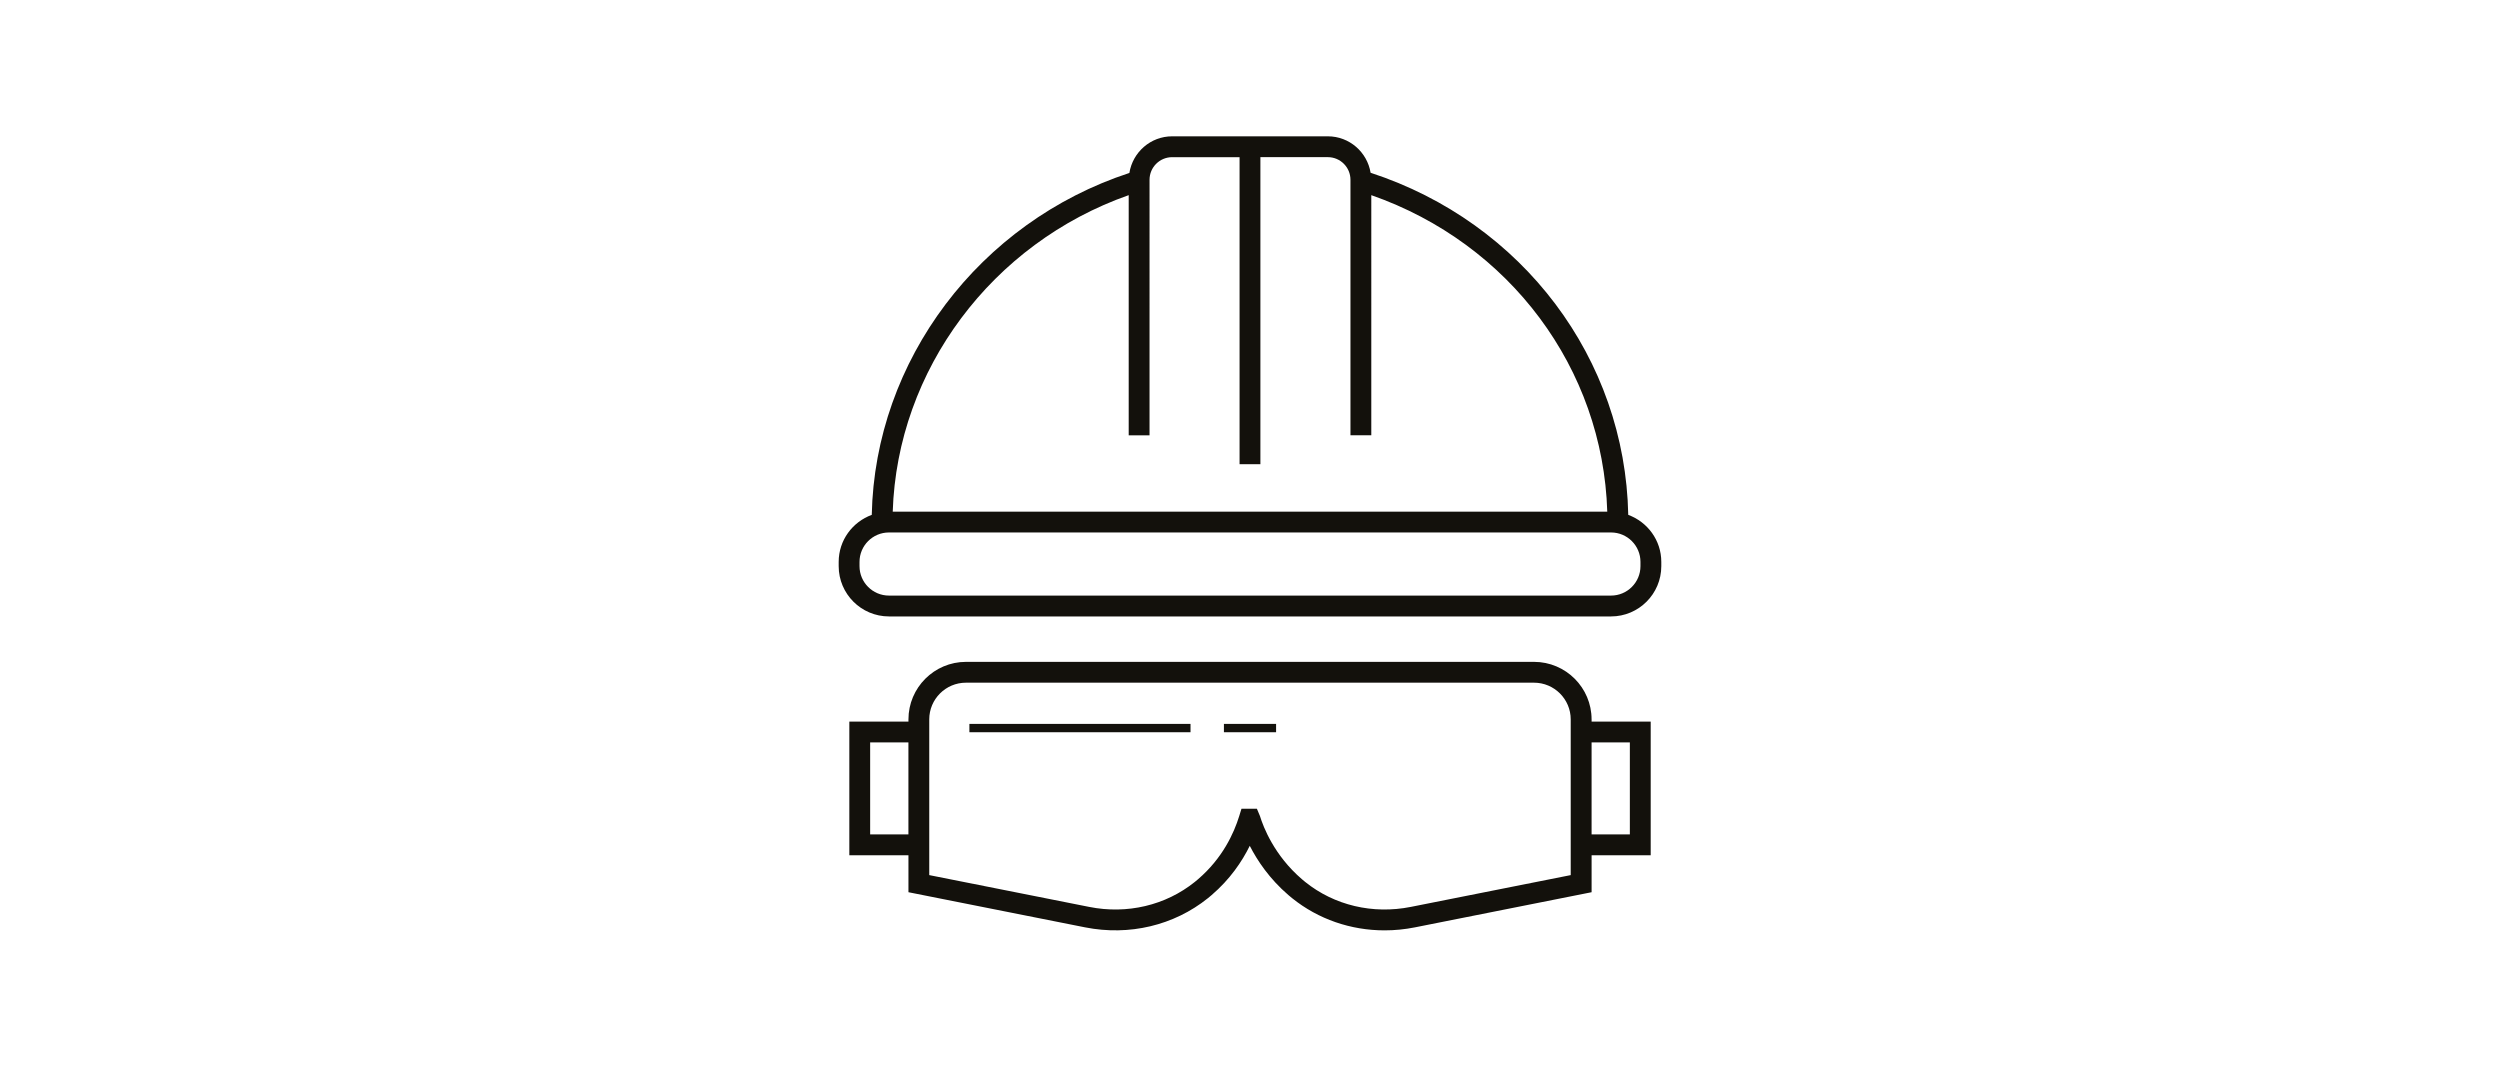 <?xml version="1.0" encoding="utf-8"?>
<!-- Generator: Adobe Illustrator 26.5.0, SVG Export Plug-In . SVG Version: 6.00 Build 0)  -->
<svg version="1.1" xmlns="http://www.w3.org/2000/svg" xmlns:xlink="http://www.w3.org/1999/xlink" x="0px" y="0px"
	 viewBox="0 0 150 64" style="enable-background:new 0 0 150 64;" xml:space="preserve">
<style type="text/css">
	.st0{display:none;}
	.st1{display:inline;}
	.st2{fill:none;}
	.st3{fill:#FFFFFF;}
	.st4{display:inline;opacity:0.5;}
	.st5{display:inline;opacity:0.24;}
	.st6{display:inline;opacity:0.58;}
	.st7{display:inline;opacity:0.13;}
	.st8{fill:#010101;}
	.st9{display:inline;opacity:0.32;}
	.st10{display:inline;opacity:0.2;}
	.st11{fill:#13110C;}
	.st12{display:inline;fill:#80C397;}
	.st13{fill:none;stroke:#000000;stroke-width:10;stroke-linejoin:round;stroke-miterlimit:10;}
	.st14{fill:none;stroke:#000000;stroke-width:6;stroke-miterlimit:10;}
	.st15{fill:none;stroke:#000000;stroke-width:3;stroke-miterlimit:10;}
	.st16{fill:none;stroke:#13110C;stroke-width:6;stroke-linecap:square;stroke-miterlimit:10;}
	.st17{fill:none;stroke:#13110C;stroke-width:6;stroke-linecap:round;stroke-linejoin:round;stroke-miterlimit:10;}
	.st18{fill:none;stroke:#13110C;stroke-width:3;stroke-linecap:square;stroke-miterlimit:10;}
	.st19{fill:none;stroke:#13110C;stroke-width:6;stroke-linecap:square;stroke-linejoin:bevel;stroke-miterlimit:10;}
	.st20{fill:none;stroke:#13110C;stroke-width:9;stroke-linecap:round;stroke-linejoin:round;stroke-miterlimit:10;}
	.st21{fill:none;stroke:#13110C;stroke-width:3;stroke-linecap:round;stroke-linejoin:round;stroke-miterlimit:10;}
	.st22{fill:none;stroke:#13110C;stroke-width:3;stroke-linecap:round;stroke-miterlimit:10;}
	.st23{fill:none;stroke:#13110C;stroke-width:3;stroke-miterlimit:10;}
	.st24{fill:none;stroke:#13110C;stroke-width:6;stroke-linecap:round;stroke-miterlimit:10;}
	.st25{fill:none;stroke:#13110C;stroke-width:1.25;stroke-linecap:square;stroke-miterlimit:10;}
	.st26{fill:none;stroke:#13110C;stroke-width:0.5;stroke-linecap:square;stroke-miterlimit:10;}
	.st27{fill:none;stroke:#13110C;stroke-width:0.5;stroke-linecap:round;stroke-miterlimit:10;}
	.st28{fill:none;stroke:#13110C;stroke-width:0.5;stroke-miterlimit:10;}
	.st29{fill:none;stroke:#000000;stroke-width:0.5;stroke-miterlimit:10;}
	.st30{fill:none;stroke:#13110C;stroke-width:1.25;stroke-linecap:round;stroke-linejoin:round;stroke-miterlimit:10;}
	.st31{fill:none;stroke:#13110C;stroke-width:1.25;stroke-linecap:square;stroke-linejoin:bevel;stroke-miterlimit:10;}
	.st32{fill:none;stroke:#13110C;stroke-width:2;stroke-linecap:round;stroke-linejoin:round;stroke-miterlimit:10;}
	.st33{fill:none;stroke:#13110C;stroke-width:0.5;stroke-linecap:round;stroke-linejoin:round;stroke-miterlimit:10;}
	.st34{fill:none;stroke:#13110C;stroke-width:1.25;stroke-linecap:round;stroke-miterlimit:10;}
	.st35{fill:none;stroke:#000000;stroke-width:0.75;stroke-miterlimit:10;}
	.st36{fill:#FFFFFF;stroke:#000000;stroke-width:0.75;stroke-miterlimit:10;}
	.st37{fill:none;stroke:#000000;stroke-width:1.25;stroke-linecap:square;stroke-miterlimit:10;}
	.st38{fill:none;stroke:#000000;stroke-width:1.25;stroke-miterlimit:10;}
	.st39{fill:#FFFFFF;stroke:#000000;stroke-linecap:square;stroke-miterlimit:10;}
	.st40{fill:#FFFFFF;stroke:#000000;stroke-width:3;stroke-miterlimit:10;}
	.st41{fill:none;stroke:#000000;stroke-width:6;stroke-linecap:square;stroke-miterlimit:10;}
	.st42{fill:#FFFFFF;stroke:#000000;stroke-width:3;stroke-linecap:square;stroke-miterlimit:10;}
	.st43{fill:none;stroke:#000000;stroke-width:0.5;stroke-linejoin:round;stroke-miterlimit:10;}
	.st44{fill:none;stroke:#000000;stroke-width:3;stroke-linejoin:round;stroke-miterlimit:10;}
	.st45{fill:none;stroke:#000000;stroke-width:6;stroke-linecap:round;stroke-miterlimit:10;}
	.st46{fill:none;stroke:#13110C;stroke-width:10;stroke-linecap:round;stroke-linejoin:round;stroke-miterlimit:10;}
	.st47{fill:#FFFFFF;stroke:#000000;stroke-width:6;stroke-miterlimit:10;}
	.st48{fill:none;stroke:#000000;stroke-width:10;stroke-miterlimit:10;}
	.st49{fill:none;stroke:#000000;stroke-width:1.25;stroke-linejoin:round;stroke-miterlimit:10;}
	.st50{fill:none;stroke:#000000;stroke-width:6;stroke-linejoin:round;stroke-miterlimit:10;}
	.st51{stroke:#000000;stroke-width:6;stroke-miterlimit:10;}
	.st52{stroke:#000000;stroke-width:3;stroke-miterlimit:10;}
	.st53{stroke:#000000;stroke-width:1.25;stroke-miterlimit:10;}
	.st54{stroke:#000000;stroke-width:0.5;stroke-miterlimit:10;}
	.st55{fill:none;stroke:#000000;stroke-miterlimit:10;}
	.st56{fill:none;stroke:#000000;stroke-width:2;stroke-miterlimit:10;}
	.st57{fill:none;stroke:#000000;stroke-width:7;stroke-miterlimit:10;}
	.st58{fill:none;stroke:#000000;stroke-width:7;stroke-linecap:square;stroke-miterlimit:10;}
	.st59{fill:none;stroke:#2B2523;stroke-width:6;stroke-miterlimit:10;}
	.st60{fill:none;stroke:#2B2523;stroke-width:7;stroke-miterlimit:10;}
	.st61{fill:none;stroke:#2B2523;stroke-width:7;stroke-linecap:square;stroke-miterlimit:10;}
	.st62{fill:none;stroke:#2B2523;stroke-width:6;stroke-linejoin:round;stroke-miterlimit:10;}
	.st63{fill:#FFFFFF;stroke:#2B2523;stroke-width:6;stroke-linejoin:round;stroke-miterlimit:10;}
	.st64{fill:#FFFFFF;stroke:#2B2523;stroke-width:6;stroke-miterlimit:10;}
	.st65{fill:none;stroke:#2B2523;stroke-width:3;stroke-linejoin:round;stroke-miterlimit:10;}
	.st66{fill:none;stroke:#000000;stroke-linecap:square;stroke-miterlimit:10;}
	.st67{fill:#FFFFFF;stroke:#000000;stroke-miterlimit:10;}
	.st68{fill:#FFFFFF;stroke:#000000;stroke-width:1.25;stroke-miterlimit:10;}
	.st69{fill:none;stroke:#13110C;stroke-width:6;stroke-miterlimit:10;}
	.st70{fill:none;stroke:#13110C;stroke-width:1.25;stroke-miterlimit:10;}
	.st71{display:inline;fill:none;stroke:#000000;stroke-width:6;stroke-miterlimit:10;}
	.st72{display:inline;fill:none;stroke:#13110C;stroke-width:3;stroke-linecap:round;stroke-linejoin:round;stroke-miterlimit:10;}
	.st73{display:inline;fill:none;stroke:#13110C;stroke-width:3;stroke-linecap:square;stroke-miterlimit:10;}
	.st74{display:inline;fill:none;stroke:#000000;stroke-miterlimit:10;}
	.st75{display:inline;fill:none;stroke:#000000;stroke-width:1.25;stroke-linecap:round;stroke-miterlimit:10;}
	.st76{display:inline;fill:none;stroke:#000000;stroke-width:0.5;stroke-miterlimit:10;}
	.st77{display:inline;fill:none;stroke:#000000;stroke-width:1.25;stroke-miterlimit:10;}
	.st78{display:inline;fill:none;stroke:#000000;stroke-width:2.5;stroke-miterlimit:10;}
	
		.st79{display:inline;fill:none;stroke:#000000;stroke-width:2.5;stroke-linecap:round;stroke-linejoin:round;stroke-miterlimit:10;}
	.st80{display:inline;fill:none;stroke:#13110C;stroke-width:6;stroke-linecap:round;stroke-miterlimit:10;}
	.st81{display:inline;fill:none;stroke:#13110C;stroke-width:6;stroke-miterlimit:10;}
	.st82{display:inline;fill:#FFFFFF;stroke:#000000;stroke-width:2.5;stroke-miterlimit:10;}
	.st83{display:inline;fill:none;stroke:#000000;stroke-width:3;stroke-miterlimit:10;}
	.st84{display:inline;fill:#FFFFFF;stroke:#000000;stroke-width:6;stroke-miterlimit:10;}
	.st85{fill:none;stroke:#000000;stroke-width:2.5;stroke-miterlimit:10;}
	.st86{display:inline;fill:none;stroke:#13110C;stroke-width:3;stroke-linecap:square;stroke-linejoin:round;stroke-miterlimit:10;}
	.st87{display:inline;fill:none;stroke:#13110C;stroke-width:3;stroke-linecap:round;stroke-miterlimit:10;}
	.st88{display:inline;fill:none;stroke:#13110C;stroke-width:3;stroke-miterlimit:10;}
	.st89{fill-rule:evenodd;clip-rule:evenodd;fill:#13110C;}
	.st90{fill:#0C5C7C;}
	.st91{fill:#14465D;}
	.st92{fill:#FEF8FA;}
	.st93{fill:#FAF6F2;}
	.st94{fill:#F0E7E4;}
	.st95{fill:#CEEAF9;}
	.st96{fill:#96D5F4;}
	.st97{display:inline;fill:none;stroke:#000000;stroke-width:4;stroke-miterlimit:10;}
	.st98{display:inline;fill:#FFFFFF;stroke:#13110C;stroke-width:6;stroke-linecap:square;stroke-miterlimit:10;}
	.st99{fill:none;stroke:#13110C;stroke-width:3;stroke-linecap:square;stroke-linejoin:bevel;stroke-miterlimit:10;}
	.st100{display:inline;fill:none;stroke:#13110C;stroke-width:6;stroke-linecap:square;stroke-miterlimit:10;}
	.st101{display:inline;fill:#FFFFFF;}
	.st102{display:inline;fill:#FFFFFF;stroke:#000000;stroke-width:3;stroke-miterlimit:10;}
	
		.st103{display:inline;fill:none;stroke:#13110C;stroke-width:6;stroke-linecap:square;stroke-linejoin:bevel;stroke-miterlimit:10;}
	.st104{clip-path:url(#SVGID_00000090257307003132873350000014513396095273592511_);}
	.st105{clip-path:url(#SVGID_00000062173441900860372120000001732710340432773252_);}
	.st106{display:inline;fill:none;stroke:#FFFFFF;stroke-width:2;stroke-miterlimit:10;}
	.st107{display:inline;fill:none;stroke:#FFFFFF;stroke-width:2.5;stroke-miterlimit:10;}
	.st108{fill:none;stroke:#FFFFFF;stroke-width:2;stroke-miterlimit:10;}
	.st109{fill:#FFFFFF;stroke:#FFFFFF;stroke-miterlimit:10;}
	.st110{display:inline;fill:none;stroke:#FFFFFF;stroke-width:6;stroke-miterlimit:10;}
	.st111{clip-path:url(#SVGID_00000166640808654300228070000002284336459295897787_);}
	.st112{display:inline;fill:none;stroke:#FFFFFF;stroke-width:3;stroke-miterlimit:10;}
	.st113{display:inline;fill:#FFFFFF;stroke:#000000;stroke-width:6;stroke-linecap:square;stroke-miterlimit:10;}
</style>
<g id="Layer_1" class="st0">
</g>
<g id="Layer_3" class="st0">
</g>
<g id="background" class="st0">
</g>
<g id="Layer_2">
	<g>
		<path class="st11" d="M97.695,30.892c-0.185-9.365-6.333-17.544-15.459-20.526
			c-0.203-1.238-1.272-2.187-2.566-2.187h-9.34c-1.298,0-2.368,0.955-2.567,2.198
			c-9.002,2.951-15.266,11.244-15.457,20.515
			c-1.155,0.423-1.985,1.523-1.985,2.823v0.255c0,1.663,1.353,3.016,3.016,3.016
			h43.326c1.662,0,3.015-1.353,3.015-3.016v-0.255
			C99.678,32.415,98.848,31.316,97.695,30.892z M67.722,11.709v14.41h1.25V10.788
			c0-0.749,0.609-1.358,1.358-1.358h4.044v18.423h1.25V9.429h4.046
			c0.749,0,1.358,0.609,1.358,1.358v15.331h1.25V11.709
			c8.307,2.905,13.897,10.399,14.158,18.99h-42.872
			C53.834,22.192,59.522,14.592,67.722,11.709z M98.428,33.969
			c0,0.974-0.792,1.766-1.765,1.766H53.337c-0.974,0-1.766-0.792-1.766-1.766v-0.255
			c0-0.974,0.792-1.766,1.766-1.766h43.326c0.973,0,1.765,0.792,1.765,1.766V33.969z"
			/>
		<path class="st11" d="M95.495,43.164c0-1.903-1.549-3.452-3.452-3.452H57.958
			c-1.903,0-3.451,1.549-3.451,3.452v0.132h-3.547v8.019h3.547v2.218l10.597,2.108
			c2.645,0.525,5.331-0.11,7.374-1.753l0.222-0.185
			c1.098-0.942,1.816-2.001,2.286-2.954c0.453,0.886,1.181,1.979,2.319,2.956
			l0.225,0.187c1.568,1.262,3.521,1.93,5.545,1.93
			c0.604,0,1.215-0.06,1.823-0.181l10.598-2.108v-2.218h3.546v-8.019h-3.546
			V43.164z M54.505,50.064h-2.296v-5.519h2.296V50.064z M94.245,52.506l-9.592,1.907
			c-2.285,0.456-4.593-0.091-6.34-1.496l-0.197-0.164
			c-1.66-1.426-2.313-3.124-2.518-3.789l-0.185-0.441h-0.924l-0.136,0.441
			c-0.318,1.035-1.006,2.533-2.467,3.787l-0.198,0.165
			c-1.749,1.406-4.064,1.954-6.342,1.497l-9.591-1.907v-9.343
			c0-1.214,0.987-2.202,2.201-2.202h34.085c1.214,0,2.202,0.988,2.202,2.202v0.132
			v8.019V52.506z M97.791,44.545v5.519h-2.296v-5.519H97.791z"/>
		<rect x="58.164" y="43.434" class="st11" width="13.267" height="0.5"/>
		<rect x="73.435" y="43.434" class="st11" width="3.13" height="0.5"/>
	</g>
</g>
<g id="Layer_8" class="st0">
</g>
<g id="guides">
</g>
<g id="rubbish" class="st0">
</g>
<g id="Layer_4">
</g>
</svg>

